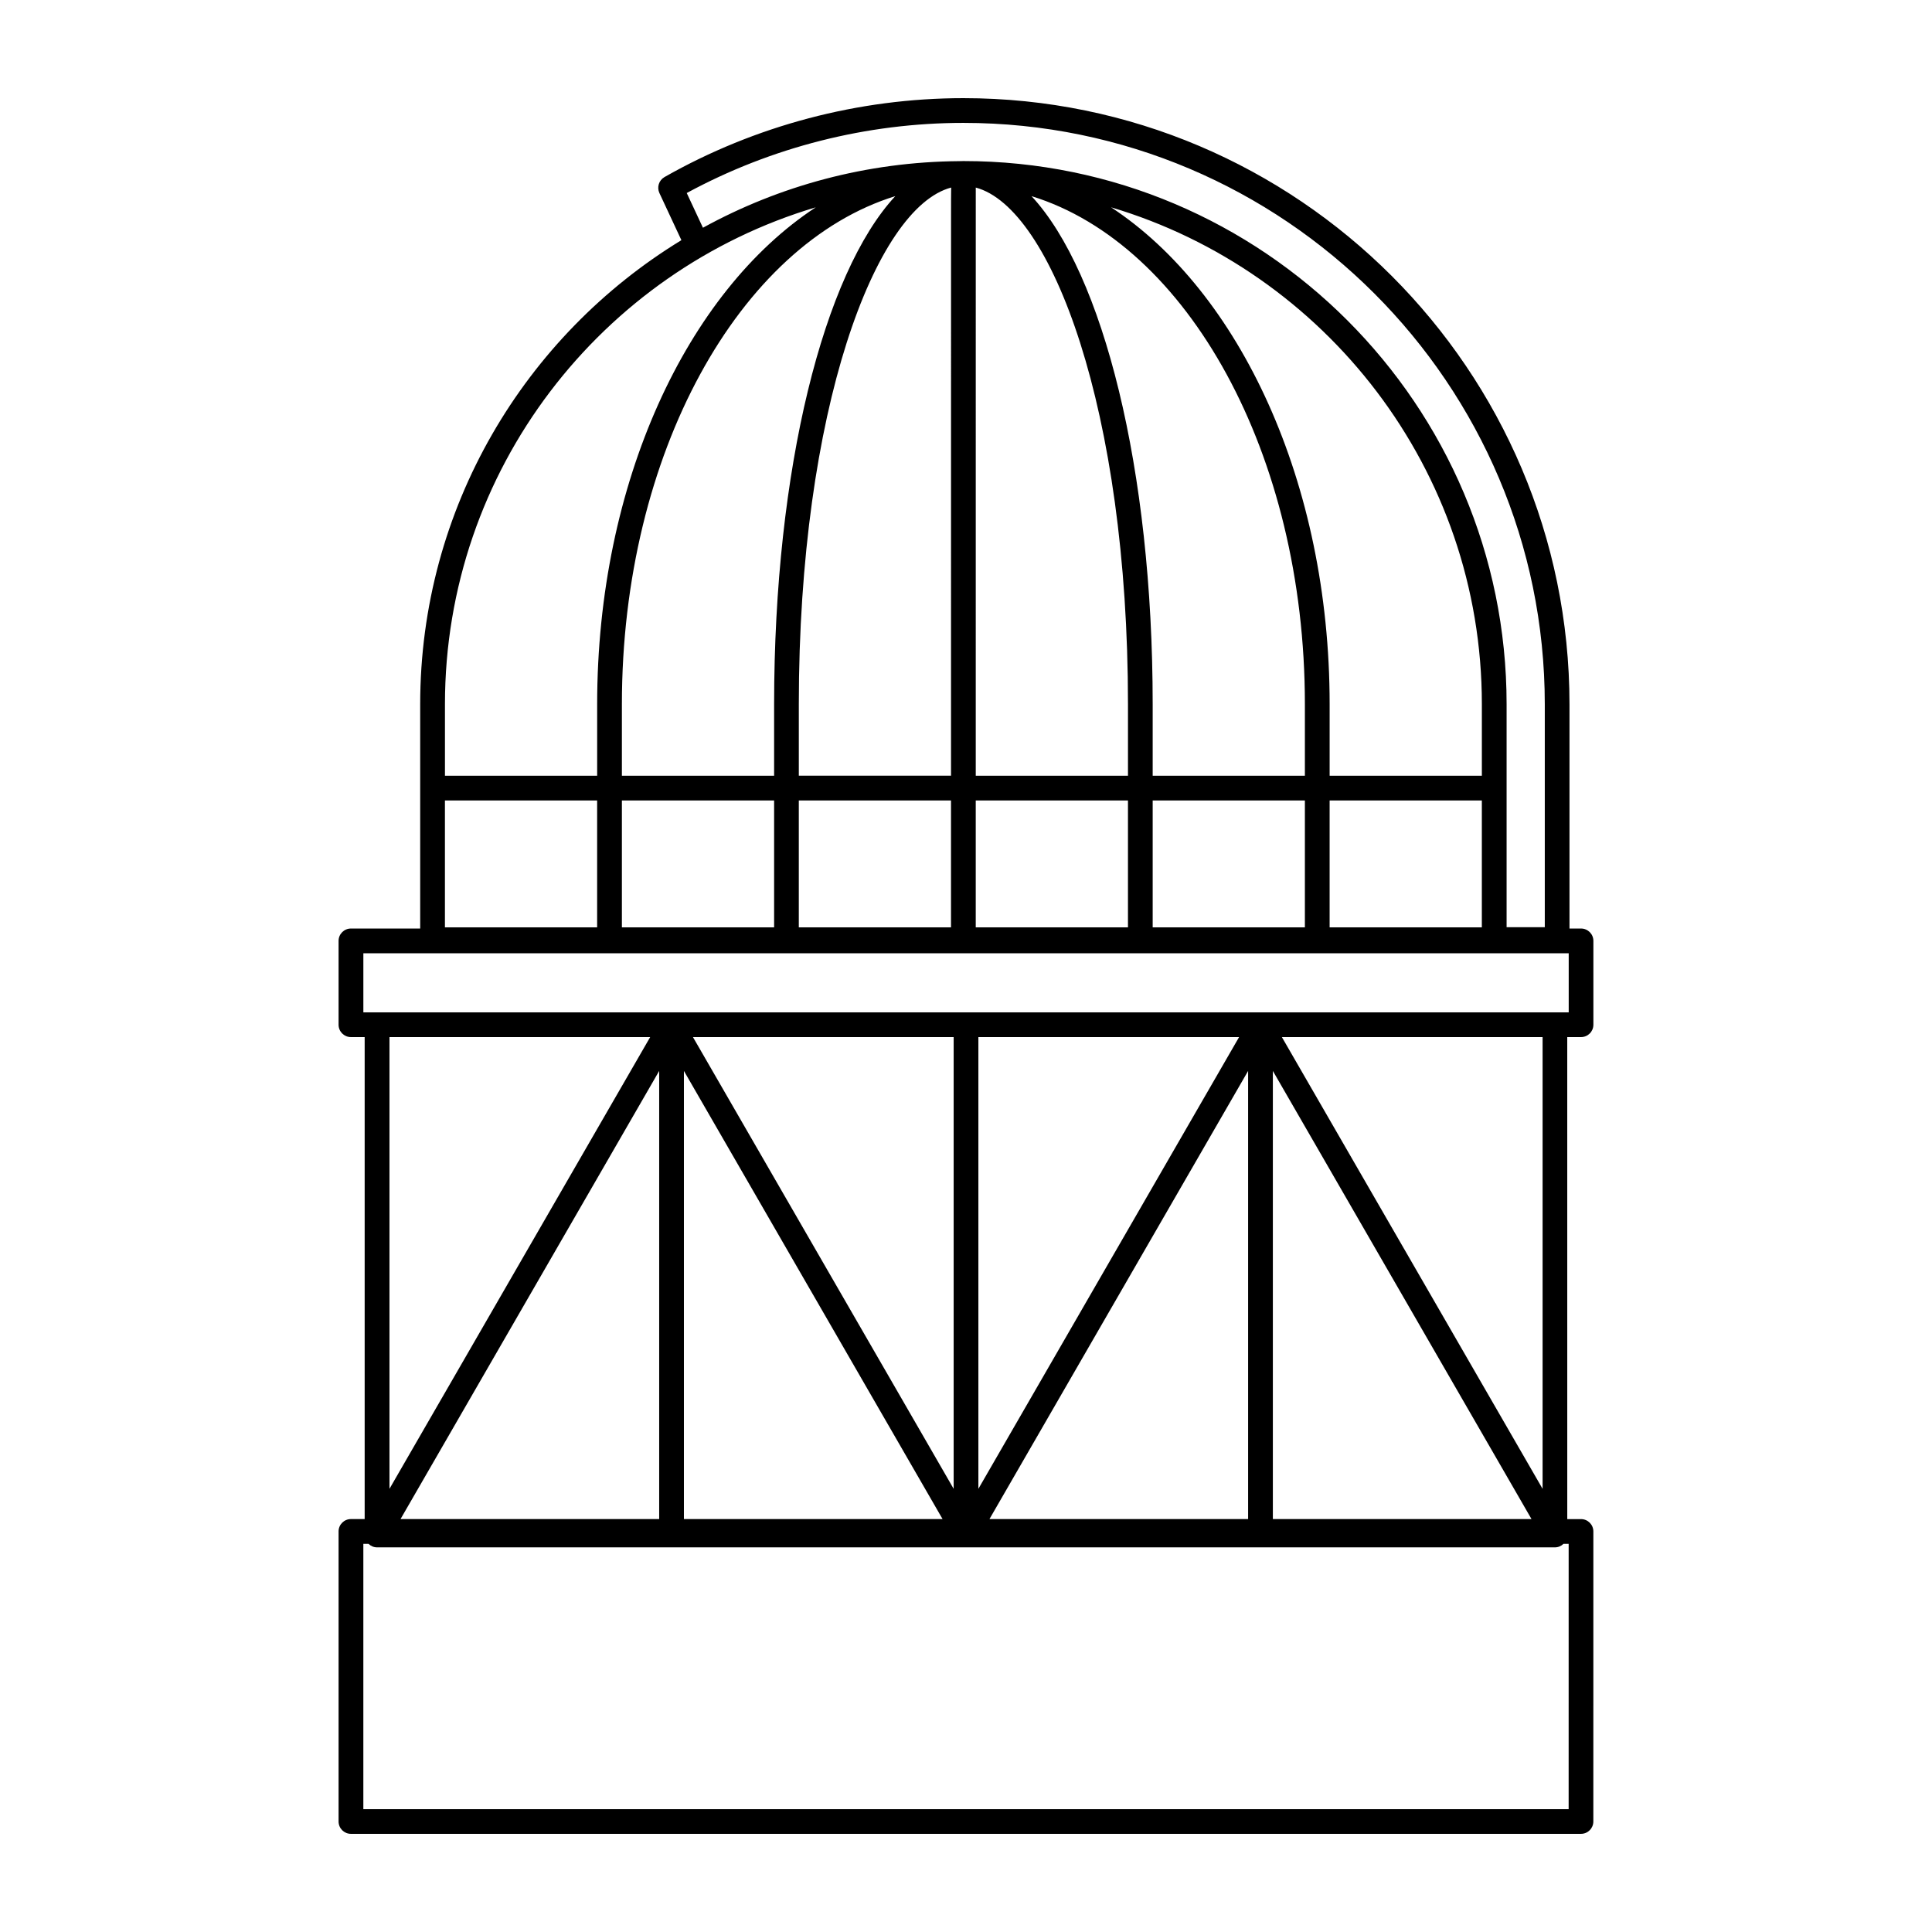 <?xml version="1.0" encoding="UTF-8"?>
<!-- Uploaded to: ICON Repo, www.iconrepo.com, Generator: ICON Repo Mixer Tools -->
<svg fill="#000000" width="800px" height="800px" version="1.1" viewBox="144 144 512 512" xmlns="http://www.w3.org/2000/svg">
 <path d="m562.99 418.84c1.809 0 3.273-1.465 3.273-3.273v-22.223c0-1.809-1.465-3.273-3.273-3.273h-3.059v-59.441c-0.027-88.551-72.082-160.61-160.63-160.62-27.75 0.012-55.133 7.242-79.199 20.91-1.484 0.848-2.07 2.684-1.352 4.238l5.828 12.488c-41.473 25.293-69.223 70.961-69.223 122.99v59.434h-18.355c-1.809 0-3.273 1.465-3.273 3.273v22.223c0 1.809 1.465 3.273 3.273 3.273h3.641v127.73h-3.641c-1.809 0-3.273 1.465-3.273 3.273v76.871c0 1.809 1.465 3.273 3.273 3.273h325.98c1.809 0 3.273-1.465 3.273-3.273l0.004-76.863c0-1.809-1.465-3.273-3.273-3.273h-3.641l-0.004-127.73zm-301.08-62.707h40.336v33.625h-40.336zm134.16-162.43c-0.035 1.891-0.035 4.262-0.035 7.309l-0.004 148.56h-40.336v-18.949c0-77.977 20.301-131.62 40.375-136.92zm6.519 0.004c20.059 5.344 40.336 58.984 40.336 136.93v18.949h-40.34v-18.949c-0.004-64.914-0.004-122.14 0.004-136.93zm87.219 155.87h-40.336v-18.949c0-62.363-13.156-114.25-32.113-134.65 41.281 12.734 72.449 68.266 72.449 134.65zm0 40.18h-40.336v-33.625h40.336zm6.555-33.625h40.34v33.625h-40.34zm-53.441 33.625h-40.34v-33.625h40.34zm-46.895-33.625v33.625h-40.336v-33.625zm140.68-6.555h-40.34v-18.949c0-58.73-23.844-109.33-57.922-131.69 56.754 16.898 98.262 69.52 98.262 131.69zm-187.56-18.949v18.949h-40.34v-18.949c0-66.383 31.172-121.9 72.453-134.65-18.957 20.398-32.113 72.293-32.113 134.65zm0 25.504v33.625h-40.34v-33.625zm-23.156-160.98c22.434-12.16 47.723-18.582 73.324-18.586 84.934 0.016 154.05 69.133 154.07 154.07v59.082h-10.121v-59.086c0-79.375-64.574-143.95-143.95-143.95-0.398 0-0.746 0-1.059 0.023-24.602 0.18-47.758 6.551-67.969 17.648zm34.191 3.793c-34.078 22.363-57.93 72.957-57.93 131.69v18.949h-40.336v-18.949c0.004-62.168 41.512-114.8 98.266-131.69zm-119.89 197.68h319.43v15.668h-319.43v-15.668zm84.953 31.18 68.547 118.77h-68.547zm80.969 118.77 68.547-118.77v118.77zm-2.934-8.02v-119.71h69.086zm-6.551 0-69.086-119.71h69.086zm-78.039 8.02h-68.547l68.547-118.77zm162.63 0v-118.77l68.547 118.77zm-165.02-127.73-69.086 119.71v-119.71zm243.42 204.6h-319.43v-70.312h1.367c0.59 0.57 1.387 0.934 2.273 0.934h312.14c0.887 0 1.684-0.359 2.273-0.934h1.367l-0.004 70.312zm-6.918-84.887-69.086-119.71h69.086z"/>
</svg>
